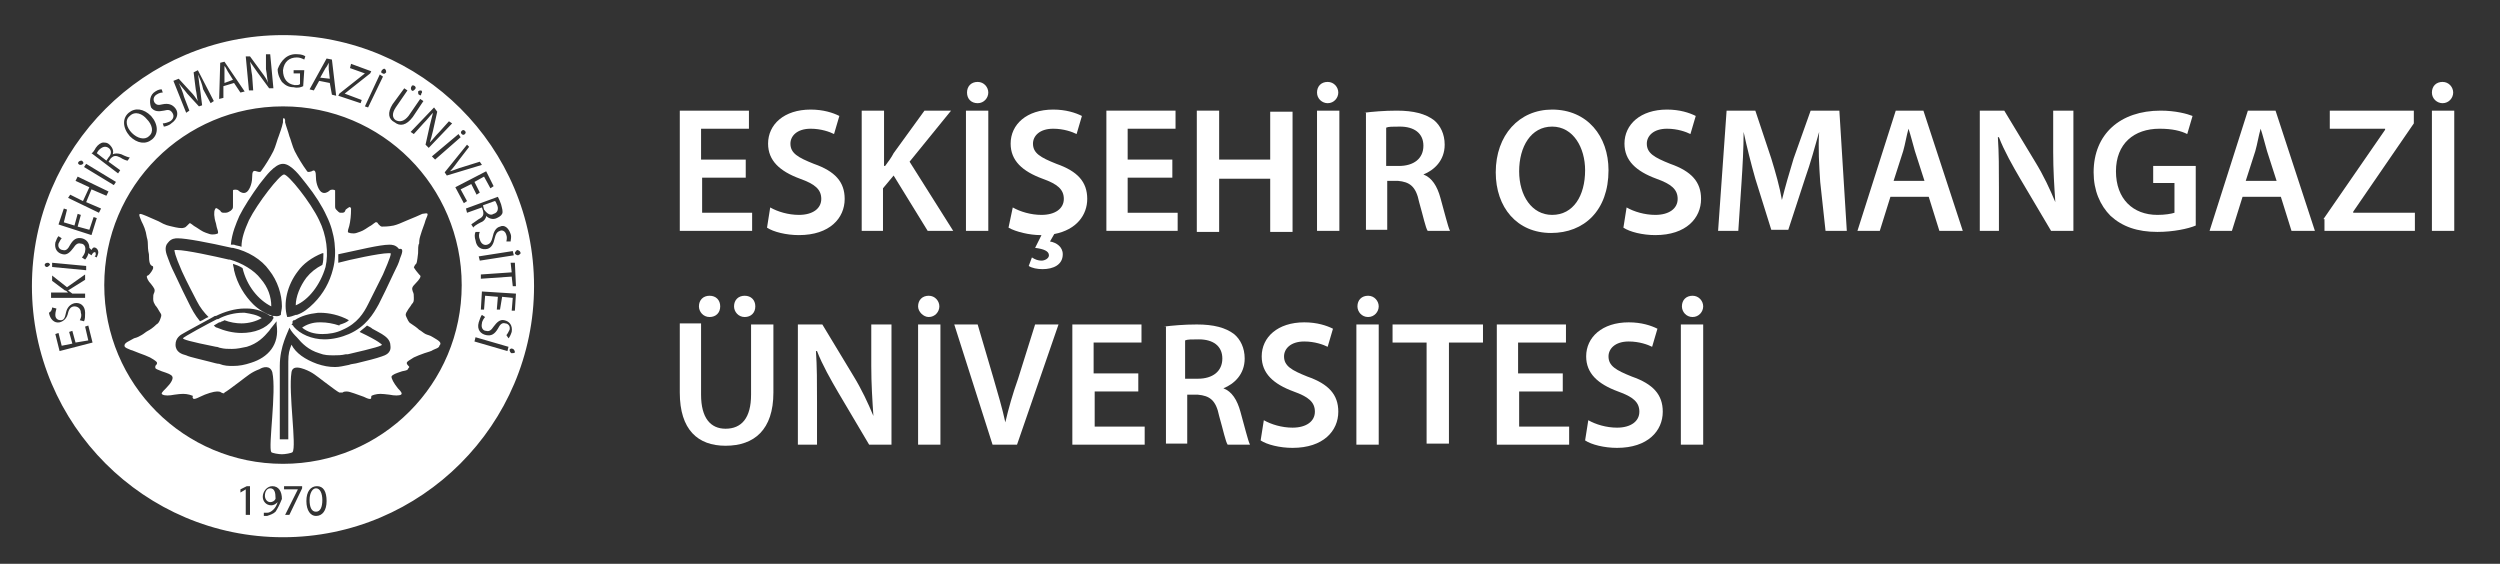 <?xml version="1.0" encoding="UTF-8"?>
<svg xmlns="http://www.w3.org/2000/svg" xmlns:xlink="http://www.w3.org/1999/xlink" version="1.1" id="Layer_1" x="0px" y="0px" viewBox="0 0 235 53" style="enable-background:new 0 0 235 53;" xml:space="preserve">
<rect x="0" y="0" width="235" height="53" fill="#333333" stroke="none"/>
<style type="text/css">
	.st0{fill-rule:evenodd;clip-rule:evenodd;fill:#FFFFFF;}
	.st1{fill:#FFFFFF;}
</style>
<g>
	<g>
		<path class="st0" d="M46.4,20.1c0.4-0.1,0.5-0.5,0.3-0.9c-0.1-0.2-0.1-0.3-0.2-0.3l-1.1,0.4l0.1,0.4    C45.8,20.1,46.1,20.3,46.4,20.1z"></path>
		<path class="st0" d="M14,12.8c0.5-0.4,0.3-1.1-0.2-1.6c-0.4-0.5-1.1-0.8-1.6-0.3c-0.5,0.4-0.3,1.1,0.2,1.6    C12.9,13,13.6,13.2,14,12.8z"></path>
		<path class="st0" d="M25.4,45.9c-0.3,0-0.5,0.3-0.5,0.7c0,0.3,0.2,0.6,0.5,0.6c0.2,0,0.4-0.1,0.5-0.3c0,0,0-0.1,0-0.1    C25.9,46.3,25.8,45.9,25.4,45.9z"></path>
		<path class="st0" d="M10.2,13.9c-0.3-0.2-0.6-0.1-0.9,0.2c-0.1,0.1-0.2,0.3-0.2,0.3l0.9,0.7l0.2-0.3    C10.5,14.5,10.5,14.1,10.2,13.9z"></path>
		<path class="st0" d="M29.7,45.9c-0.3,0-0.6,0.4-0.6,1.1c0,0.7,0.2,1.1,0.6,1.1c0.4,0,0.6-0.4,0.6-1.1    C30.3,46.4,30.1,45.9,29.7,45.9z"></path>
		<path class="st0" d="M21.9,7.5l-0.5-0.8c-0.1-0.2-0.2-0.4-0.3-0.5l0,0c0,0.2,0,0.4,0,0.6l0,1L21.9,7.5z"></path>
		<path class="st0" d="M26.6,3.3c-13,0-23.6,10.6-23.6,23.6c0,13,10.6,23.6,23.6,23.6c13,0,23.6-10.6,23.6-23.6    C50.2,13.8,39.6,3.3,26.6,3.3z M48.3,24l-3.2,0.5L45,24.1l3.2-0.5L48.3,24z M48,22c0.1,0.3,0,0.5,0,0.7l-0.4,0    c0-0.1,0.1-0.3,0-0.6c-0.1-0.4-0.4-0.5-0.6-0.4c-0.3,0.1-0.4,0.3-0.5,0.7c-0.1,0.5-0.3,0.9-0.7,1c-0.5,0.1-1-0.1-1.1-0.8    c-0.1-0.3-0.1-0.6,0-0.8l0.4,0c-0.1,0.2-0.1,0.5,0,0.7c0.1,0.4,0.4,0.6,0.7,0.5c0.3-0.1,0.4-0.3,0.5-0.7c0.1-0.5,0.3-0.9,0.7-1    C47.4,21.1,47.8,21.4,48,22z M44.1,13.8l-1,1.3c-0.3,0.4-0.5,0.7-0.8,1l0,0c0.4-0.1,0.8-0.3,1.2-0.4l1.6-0.5l0.2,0.3l-3.3,1    l-0.2-0.3l2.1-2.6L44.1,13.8z M43.4,12.3c0.1-0.1,0.2-0.1,0.3,0c0.1,0.1,0.1,0.2,0,0.3c-0.1,0.1-0.2,0.1-0.3,0    C43.3,12.5,43.3,12.4,43.4,12.3z M43.3,12.9L40.9,15l-0.3-0.3l2.5-2.1L43.3,12.9z M41.1,10.5l-0.4,1.8c-0.1,0.4-0.2,0.8-0.3,1.1    l0,0c0.3-0.3,0.5-0.6,0.9-1l0.9-1l0.3,0.2l-2.2,2.3l-0.3-0.3l0.4-1.8c0.1-0.4,0.2-0.8,0.3-1.2l0,0c-0.3,0.3-0.5,0.6-0.9,1l-0.9,1    l-0.3-0.2l2.2-2.3L41.1,10.5z M39.3,8.6c0.1-0.1,0.2-0.1,0.3-0.1c0.1,0.1,0.1,0.2,0,0.3C39.6,9,39.5,9,39.4,8.9    C39.3,8.9,39.3,8.7,39.3,8.6z M38.7,8.1C38.7,8,38.9,8,39,8.1c0.1,0.1,0.1,0.2,0,0.3c-0.1,0.1-0.2,0.2-0.3,0.1    C38.6,8.4,38.6,8.2,38.7,8.1z M36.9,9.8L38,8.3l0.3,0.2l-1.1,1.6c-0.4,0.6-0.3,1,0,1.2c0.4,0.2,0.8,0.1,1.2-0.4l1.1-1.6l0.3,0.2    L38.8,11c-0.6,0.8-1.2,0.9-1.7,0.5C36.5,11.2,36.4,10.6,36.9,9.8z M35.9,6.6c0.1-0.1,0.2-0.2,0.3-0.1c0.1,0.1,0.1,0.2,0.1,0.3    C36.2,6.9,36.1,7,36,6.9C35.8,6.9,35.8,6.7,35.9,6.6z M36,7.2l-1.4,2.9L34.3,10L35.7,7L36,7.2z M31.9,8.8l2.4-1.9l0,0l-1.4-0.5    L33,6l1.9,0.7l-0.1,0.2l-2.4,1.9l0,0L34,9.4l-0.1,0.3L31.8,9L31.9,8.8z M30.7,5.5l0.5,0.1l0.4,3.4l-0.4-0.1L31,7.8l-1-0.2    l-0.5,0.9l-0.4-0.1L30.7,5.5z M28,5.1c0.3,0,0.6,0.1,0.7,0.2l-0.1,0.3c-0.2-0.1-0.4-0.2-0.7-0.2c-0.7,0-1.2,0.4-1.3,1.2    c0,0.8,0.4,1.3,1.1,1.4c0.3,0,0.4,0,0.5-0.1l0-1l-0.6,0l0-0.3l1,0l-0.1,1.5c-0.2,0.1-0.5,0.2-0.9,0.1c-0.5,0-0.8-0.2-1.1-0.5    c-0.2-0.3-0.4-0.7-0.4-1.2C26.4,5.7,27,5,28,5.1z M23.5,5.3l1.1,1.5c0.3,0.4,0.5,0.7,0.6,1l0,0c-0.1-0.4-0.1-0.8-0.2-1.3L25,5.1    l0.4,0l0.3,3.2l-0.4,0l-1.1-1.5c-0.2-0.3-0.5-0.7-0.7-1l0,0c0.1,0.4,0.1,0.8,0.2,1.3l0.1,1.4l-0.4,0l-0.3-3.2L23.5,5.3z M20.7,5.9    l0.4-0.1L23,8.6l-0.4,0.1L22,7.8l-1,0.3l0,1.1l-0.4,0.1L20.7,5.9z M16.8,7.4l1.1,1.2c0.3,0.3,0.5,0.6,0.7,0.9l0,0    c-0.1-0.3-0.1-0.7-0.2-1.1l-0.2-1.6l0.4-0.2l1.5,2.9l-0.3,0.2l-0.7-1.3C19,7.9,18.8,7.4,18.6,7l0,0c0.1,0.4,0.1,0.8,0.2,1.3    L19,9.9l-0.3,0.1l-1.1-1.2c-0.3-0.4-0.6-0.7-0.8-1l0,0c0.2,0.4,0.4,0.9,0.5,1.3l0.5,1.3l-0.3,0.2l-1.2-3L16.8,7.4z M14.6,8.6    c0.3-0.2,0.5-0.2,0.6-0.2l0.1,0.3c-0.1,0-0.3,0-0.6,0.2c-0.3,0.2-0.3,0.5-0.2,0.7c0.2,0.3,0.4,0.3,0.8,0.2c0.5-0.1,0.9,0,1.2,0.4    c0.3,0.4,0.2,1-0.4,1.4c-0.2,0.2-0.6,0.3-0.7,0.3l-0.1-0.3c0.2,0,0.5-0.1,0.7-0.2c0.3-0.2,0.4-0.5,0.2-0.8    c-0.2-0.3-0.4-0.3-0.8-0.2c-0.5,0.1-0.9,0.1-1.2-0.3C14,9.5,14.1,8.9,14.6,8.6z M12.1,10.6c0.6-0.5,1.4-0.4,2.1,0.3    c0.7,0.8,0.7,1.7,0.1,2.2c-0.6,0.5-1.4,0.4-2.1-0.3C11.5,12,11.5,11.1,12.1,10.6z M9,13.9c0.2-0.3,0.5-0.5,0.7-0.5    c0.2,0,0.4,0,0.6,0.2c0.3,0.3,0.4,0.6,0.3,0.9l0,0c0.2-0.1,0.5-0.1,0.8,0c0.4,0.2,0.7,0.3,0.8,0.3l-0.2,0.3    c-0.1,0-0.4-0.1-0.7-0.3c-0.4-0.2-0.6-0.2-0.9,0.1l-0.2,0.3l1.1,0.8l-0.2,0.3l-2.5-1.9C8.7,14.4,8.9,14.1,9,13.9z M8.1,15.4    l2.8,1.7l-0.2,0.3l-2.8-1.7L8.1,15.4z M7.4,15.2c0.1-0.1,0.2-0.1,0.3-0.1c0.1,0.1,0.2,0.2,0.1,0.3c-0.1,0.1-0.2,0.1-0.3,0.1    C7.3,15.4,7.3,15.3,7.4,15.2z M6,19.6l0.3,0.1L6,20.9l1,0.3l0.3-1.1l0.3,0.1l-0.3,1.1l1.1,0.3l0.4-1.2l0.3,0.1l-0.5,1.6l-3.1-1    L6,19.6z M4.9,24.7l3.2,0.3l0,0.4l-3.2-0.3L4.9,24.7z M4.4,25.1c-0.1,0-0.2-0.1-0.2-0.2c0-0.1,0.1-0.2,0.3-0.2    c0.1,0,0.2,0.1,0.2,0.2C4.6,25,4.5,25.1,4.4,25.1z M4.8,27.5h1.6l0,0c-0.1-0.1-0.2-0.2-0.3-0.2l-1.2-0.9v-0.5l1.4,1.1L8,25.8    l0,0.5l-1.6,1l0.4,0.3H8l0,0.4l-3.2,0V27.5z M4.9,28.9L5.3,29c0,0.1-0.1,0.3-0.1,0.6c0,0.4,0.3,0.5,0.5,0.5c0.3,0,0.4-0.2,0.5-0.7    c0.1-0.5,0.4-0.8,0.8-0.9c0.5-0.1,1,0.2,1,0.9c0,0.3,0,0.6-0.1,0.8l-0.4-0.1c0.1-0.2,0.2-0.4,0.1-0.7c0-0.4-0.3-0.6-0.6-0.6    c-0.3,0-0.5,0.2-0.6,0.6c-0.1,0.5-0.4,0.8-0.8,0.9c-0.5,0.1-0.9-0.3-1-0.9C4.8,29.3,4.9,29.1,4.9,28.9z M5.6,33l-0.4-1.6l0.3-0.1    l0.3,1.2l1-0.2l-0.3-1.1l0.3-0.1l0.3,1.1L8.3,32L8,30.7l0.3-0.1l0.4,1.6L5.6,33z M9.2,23.9c0,0.1-0.1,0.2-0.1,0.3l-0.2-0.1    C9,24,9,24,9,23.9c0-0.1,0-0.2-0.1-0.2c-0.1,0-0.2,0.1-0.3,0.3l-0.3-0.2c0,0,0,0,0,0C8.3,24,8.1,24.3,8,24.4l-0.3-0.2    c0.1-0.1,0.3-0.4,0.3-0.6c0.1-0.4-0.1-0.7-0.4-0.7c-0.3-0.1-0.5,0.1-0.7,0.4c-0.3,0.4-0.6,0.7-1,0.6c-0.5-0.1-0.8-0.5-0.7-1.1    c0.1-0.3,0.2-0.5,0.3-0.6l0.3,0.2c-0.1,0.1-0.2,0.3-0.3,0.5c-0.1,0.4,0.2,0.6,0.4,0.6c0.3,0.1,0.5-0.1,0.7-0.5    c0.3-0.5,0.6-0.7,1.1-0.6c0.4,0.1,0.7,0.4,0.7,0.9l0.2,0.2c0.1-0.2,0.2-0.3,0.4-0.2C9.2,23.4,9.3,23.7,9.2,23.9z M9.3,20l-2.9-1.4    l0.2-0.3l1.2,0.6l0.6-1.3L7.1,17l0.2-0.4l2.9,1.4l-0.2,0.4l-1.4-0.6L8.1,19l1.4,0.6L9.3,20z M23.5,48.4h-0.4V46h0l-0.5,0.3    L22.6,46l0.6-0.3h0.3V48.4z M25.9,48.1c-0.2,0.2-0.5,0.3-0.8,0.4c-0.1,0-0.3,0-0.3,0v-0.3c0.1,0,0.2,0,0.3,0    c0.2,0,0.4-0.1,0.6-0.3c0.2-0.2,0.3-0.4,0.4-0.7h0c-0.2,0.2-0.4,0.3-0.6,0.3c-0.5,0-0.8-0.4-0.8-0.8c0-0.5,0.4-1,0.9-1    c0.6,0,0.9,0.5,0.9,1.2C26.3,47.4,26.1,47.8,25.9,48.1z M28.4,45.9l-1.2,2.5h-0.4l1.2-2.4v0h-1.3v-0.3h1.7V45.9z M29.7,48.5    c-0.5,0-0.9-0.5-0.9-1.4c0-0.9,0.4-1.4,1-1.4c0.6,0,0.9,0.5,0.9,1.4C30.7,48,30.3,48.5,29.7,48.5z M26.6,43.6    c-9.3,0-16.8-7.5-16.8-16.8c0-9.3,7.5-16.8,16.8-16.8c9.3,0,16.8,7.5,16.8,16.8C43.4,36.1,35.9,43.6,26.6,43.6z M42.8,17.6    l2.9-1.5l0.7,1.4l-0.3,0.2l-0.6-1.1l-0.9,0.5l0.5,1l-0.3,0.2l-0.5-1l-1,0.5l0.6,1.1l-0.3,0.2L42.8,17.6z M44.3,21.1    c0.1-0.1,0.3-0.2,0.7-0.5c0.4-0.2,0.5-0.4,0.4-0.8l-0.1-0.3L43.9,20l-0.1-0.4l3-1.1c0.1,0.2,0.2,0.4,0.3,0.7    c0.1,0.4,0.2,0.7,0.1,0.9c-0.1,0.2-0.3,0.3-0.5,0.4c-0.4,0.2-0.8,0-1-0.2l0,0c0,0.2-0.2,0.5-0.5,0.6c-0.4,0.2-0.7,0.4-0.7,0.5    L44.3,21.1z M47.7,33l-3.1-0.9l0.1-0.4l3.1,0.9L47.7,33z M47.6,31.5c0.1-0.1,0.2-0.3,0.3-0.5c0.1-0.4-0.2-0.6-0.4-0.6    c-0.3-0.1-0.5,0.1-0.7,0.5c-0.3,0.5-0.6,0.7-1.1,0.6c-0.5-0.1-0.9-0.5-0.7-1.2c0.1-0.3,0.2-0.6,0.3-0.7l0.3,0.2    c-0.1,0.1-0.3,0.4-0.3,0.6c-0.1,0.4,0.1,0.7,0.4,0.7c0.3,0.1,0.5-0.1,0.7-0.4c0.3-0.4,0.6-0.7,1-0.6c0.5,0.1,0.8,0.5,0.7,1.1    c-0.1,0.3-0.2,0.5-0.3,0.6L47.6,31.5z M48.1,33.2c-0.1,0-0.2-0.2-0.2-0.3c0-0.1,0.2-0.2,0.3-0.1c0.1,0,0.2,0.2,0.2,0.3    C48.4,33.2,48.2,33.2,48.1,33.2z M48.4,29.2l-0.3,0l0.1-1.2l-1-0.1L47,29.1l-0.3,0l0.1-1.2l-1.2-0.1l-0.1,1.3l-0.3,0l0.1-1.7    l3.2,0.2L48.4,29.2z M48.2,26.9L48.1,26l-2.9,0.2l0-0.4l2.9-0.2L48,24.7l0.4,0l0.1,2.2L48.2,26.9z M48.7,24    c-0.1,0-0.3-0.1-0.3-0.2c0-0.1,0.1-0.2,0.2-0.3c0.1,0,0.3,0.1,0.3,0.2C49,23.8,48.9,23.9,48.7,24z"></path>
		<path class="st0" d="M30.9,6.5c0-0.2,0-0.4,0-0.6l0,0c-0.1,0.2-0.2,0.4-0.3,0.5l-0.5,0.9L31,7.4L30.9,6.5z"></path>
	</g>
	<g>
		<g>
			<path class="st1" d="M40.7,31.7c-0.3-0.2-0.5-0.2-0.7-0.3c-0.2-0.1-0.4-0.3-0.6-0.4c-0.2-0.2-0.5-0.4-0.8-0.6     c-0.2-0.1-0.3-0.4-0.4-0.6c-0.1-0.2-0.1-0.3,0.1-0.6c0.1-0.2,0.3-0.4,0.4-0.6c0.2-0.2,0.2-0.3,0.2-0.6c0-0.3,0-0.4-0.1-0.6     c-0.1-0.3-0.1-0.4,0.3-0.8c0.3-0.3,0.5-0.6,0.4-0.7c0,0-0.1-0.1-0.1-0.1c-0.1-0.1-0.5-0.6-0.5-0.7c0,0,0.1-0.1,0.1-0.2     c0.2-0.1,0.2-0.3,0.3-1.1c0-0.4,0-0.8,0.1-0.9c0-0.1,0-0.4,0.1-0.7c0.2-0.7,0.4-1.1,0.5-1.5c0.3-0.7,0.3-0.7-0.3-0.6     c-0.2,0.1-0.9,0.4-1.4,0.6c-0.7,0.3-0.9,0.4-1.3,0.5c-0.5,0.1-0.9,0.1-1.1,0.1c-0.1,0-0.2-0.1-0.3-0.2c-0.1-0.1-0.1-0.2-0.2-0.2     c-0.1-0.1-0.3,0.2-0.7,0.4c-0.6,0.4-0.6,0.4-1.2,0.6c-0.3,0.1-0.8,0-0.8-0.1c0-0.3,0.1-0.3,0.2-0.9c0.1-0.6,0.1-1.1,0.1-1.3     c-0.1-0.2-0.1-0.2-0.5,0.1C32.4,20,32.3,20,32.1,20c-0.2,0-0.2,0-0.4-0.2c-0.2-0.2-0.2-0.2-0.2-0.5c0-0.2,0-0.4,0-0.4     c0-0.2,0-0.9,0-1c-0.1-0.1-0.4-0.1-0.5,0c-0.2,0.2-0.5,0.3-0.7,0.2c-0.3-0.1-0.6-0.8-0.6-1.4c0-0.6-0.1-0.8-0.4-0.6     c-0.3,0.1-0.4,0.1-0.5-0.1c-0.3-0.4-0.8-1.2-1.1-1.8c-0.2-0.4-0.4-1.2-0.5-1.4c-0.1-0.4-0.3-0.9-0.4-1.3c0-0.1,0-0.1,0-0.2     c0-0.1-0.1-0.2-0.1-0.2c0,0,0,0,0,0c0,0,0,0,0,0c0,0,0,0,0,0c0,0,0,0,0,0c0,0,0,0,0,0c0,0,0,0,0,0c0,0,0,0,0,0c0,0,0,0,0,0     c-0.1,0-0.1,0.1-0.1,0.2c0,0,0,0.1,0,0.2c-0.1,0.5-0.3,1-0.4,1.3c-0.1,0.2-0.3,1-0.5,1.4c-0.3,0.6-0.8,1.4-1.1,1.8     c-0.1,0.2-0.2,0.2-0.5,0.1c-0.3-0.1-0.4,0-0.4,0.6c0,0.6-0.3,1.3-0.6,1.4c-0.2,0.1-0.5,0-0.7-0.2c-0.1-0.1-0.5-0.1-0.5,0     c0,0.1,0,0.8,0,1c0,0.1,0,0.3,0,0.4c0,0.3,0,0.3-0.2,0.5C21.4,20,21.3,20,21.1,20c-0.2,0-0.3,0-0.4-0.2c-0.4-0.3-0.4-0.3-0.5-0.1     c-0.1,0.2-0.1,0.7,0.1,1.3c0.1,0.6,0.2,0.6,0.2,0.9c0,0.1-0.5,0.2-0.8,0.1c-0.6-0.2-0.6-0.2-1.2-0.6c-0.4-0.2-0.6-0.5-0.7-0.4     c0,0-0.1,0.1-0.2,0.2c-0.1,0.1-0.2,0.2-0.3,0.2c-0.2,0.1-0.7,0-1.1-0.1c-0.4-0.1-0.6-0.1-1.3-0.5c-0.5-0.2-1.1-0.5-1.4-0.6     C13,20,13,20.1,13.3,20.8c0.2,0.4,0.4,0.8,0.5,1.5c0.1,0.3,0.1,0.6,0.1,0.7c0,0.1,0,0.5,0.1,0.9c0,0.8,0.1,1,0.3,1.1     c0.1,0,0.1,0.1,0.1,0.2c0,0.1-0.3,0.6-0.5,0.7c-0.1,0-0.1,0.1-0.1,0.1c0,0.1,0.1,0.4,0.4,0.7c0.3,0.4,0.4,0.5,0.3,0.8     c-0.1,0.2-0.1,0.3-0.1,0.6c0,0.3,0.1,0.4,0.2,0.6c0.1,0.1,0.3,0.4,0.4,0.6c0.2,0.3,0.2,0.3,0.1,0.6c-0.1,0.3-0.2,0.5-0.4,0.6     c-0.3,0.3-0.6,0.5-0.8,0.6c-0.2,0.1-0.4,0.3-0.6,0.4c-0.2,0.1-0.3,0.2-0.7,0.3c-0.5,0.3-0.9,0.4-0.9,0.7c0,0.2,0.4,0.3,0.6,0.4     c0.1,0,0.5,0.2,0.8,0.3c0.3,0.1,0.8,0.3,1,0.4c0.2,0.1,0.5,0.3,0.6,0.4c0.1,0.1,0.1,0.2-0.1,0.4c0,0,0,0.1,0,0.2     c0.1,0.1,0.1,0.1,0.6,0.3c0.6,0.2,0.9,0.3,1,0.5c0.1,0.2-0.1,0.6-0.6,1.1c-0.4,0.4-0.5,0.5-0.3,0.6c0.2,0.1,0.6,0.1,1.1,0     c0.7-0.1,1-0.1,1.4,0c0.3,0.1,0.4,0.1,0.3,0.2c0,0.1,0,0.1,0.1,0.2c0.1,0,0.2,0,0.6-0.2c0.6-0.3,1.3-0.5,1.6-0.5     c0.1,0,0.3,0,0.4,0.1c0.2,0.1,0.3,0.1,0.3,0c0.2-0.1,0.6-0.4,1.4-1c0.8-0.6,1.1-0.9,1.9-1.2c0.3-0.2,1-0.4,1.2,0.3     c0.4,1.8-0.4,7-0.1,7.5c0.1,0.1,0.7,0.2,1,0.2c0,0,0,0,0,0c0,0,0,0,0,0c0.3,0,0.9-0.1,1-0.2c0.4-0.5-0.4-5.6-0.1-7.5     c0.1-0.7,0.9-0.4,1.2-0.3c0.8,0.3,1.1,0.6,1.9,1.2c0.8,0.6,1.2,0.9,1.4,1c0.1,0,0.2,0,0.3,0c0.1-0.1,0.3-0.1,0.4-0.1     c0.3,0,1,0.3,1.6,0.5c0.4,0.2,0.5,0.2,0.6,0.2c0.1,0,0.1-0.1,0.1-0.2c0-0.1,0-0.1,0.3-0.2c0.4-0.1,0.6-0.1,1.4,0     c0.5,0.1,0.9,0.1,1.1,0c0.1-0.1,0.1-0.2-0.3-0.6c-0.4-0.5-0.6-0.9-0.6-1.1c0.1-0.2,0.4-0.3,1-0.5c0.5-0.1,0.5-0.1,0.6-0.3     c0.1-0.1,0.1-0.1,0-0.2c-0.2-0.2-0.2-0.3-0.1-0.4c0.1-0.1,0.3-0.2,0.6-0.4c0.2-0.1,0.7-0.3,1-0.4c0.3-0.1,0.7-0.2,0.8-0.3     c0.2-0.1,0.6-0.2,0.6-0.4C41.6,32.2,41.2,32,40.7,31.7z M21.7,23c0.1-1.1,0.5-2,0.8-2.7c0.4-0.8,1.1-1.9,1.9-3     c0.4-0.5,0.7-0.9,1-1.2c0.4-0.4,0.8-0.7,1.2-0.7c0.4,0,0.8,0.3,1.2,0.7c0.3,0.3,0.6,0.7,1,1.2c0.8,1,1.5,2.1,1.9,3     c0.8,1.6,1,3.5,0.6,5c-0.3,1.2-0.9,2.3-1.8,3.2c-0.5,0.5-1,0.9-1.6,1.1l-0.1,0c-0.3,0.1-0.5,0.2-0.8,0.2l0,0l0,0     c-0.4-1.3,0-3,1-4.3c0.5-0.7,1.3-1.3,2.3-1.7l0.1,0l0,0.1c0,0.3,0,0.7-0.1,1l0,0l0,0c-0.6,0.3-1.1,0.7-1.5,1.2     c-0.6,0.8-1,1.8-1,2.6c1.2-0.5,2.3-1.9,2.8-3.6c0.3-1.3,0.1-3-0.6-4.4c-0.8-1.7-2.9-4.3-3.3-4.3c-0.4,0-2.5,2.7-3.3,4.3     c-0.4,0.9-0.7,1.7-0.7,2.5l0,0l0,0c-0.2-0.1-0.5-0.1-0.7-0.2L21.7,23L21.7,23z M23.6,34.1c-0.6,0.2-1.1,0.3-1.7,0.3     c-0.4,0-0.8,0-1.3-0.2c-0.2,0-0.5-0.1-0.9-0.2l0,0l0,0c-0.4-0.1-0.8-0.2-1.2-0.3c-0.4-0.1-0.8-0.2-1-0.3c-0.4-0.1-1-0.3-1-1     c0-0.6,0.4-0.9,0.8-1.1c0.2-0.1,0.5-0.3,0.9-0.5c0.7-0.4,1.5-0.8,2-1.1l0.1,0c0.8-0.4,1.8-0.7,2.7-0.7c0.1,0,0.1,0,0.2,0     c0.9,0,1.6,0.3,2.2,0.7h0l0,0c0,0,0,0,0,0c0,0,0,0,0.1,0c0,0,0,0,0,0c0,0,0,0,0.1,0c0,0,0,0,0,0c0,0,0,0,0.1,0.1c0,0,0,0,0,0     c0,0,0,0,0,0c0,0,0,0,0,0c0,0,0,0,0,0c0,0,0,0,0,0c0,0,0,0,0,0c0,0,0,0,0,0c0,0,0,0,0,0c0,0,0,0,0,0.1c0,0,0,0,0,0l0,0     c0,0,0,0,0,0l0,0l0,0c0,0.1-0.1,0.1-0.1,0.2c-0.6,0.8-1.7,1.2-2.9,1.2c-0.8,0-1.6-0.2-2.3-0.5c-0.1,0-0.2-0.1-0.3-0.2l0,0l0,0     c0.2-0.1,0.3-0.2,0.5-0.3l0.1,0c0.1-0.1,0.3-0.1,0.4-0.2l0,0l0,0c0.5,0.2,1.1,0.3,1.6,0.3c0.7,0,1.4-0.2,1.9-0.5     c-0.4-0.3-1-0.4-1.6-0.5c-0.1,0-0.1,0-0.2,0c-0.7,0-1.6,0.2-2.3,0.6l-0.1,0c-0.8,0.4-3.2,1.7-3.2,1.8c0,0.1,0.6,0.3,3.1,0.8     c0,0,0,0,0,0c0.2,0,0.3,0.1,0.4,0.1c0.4,0.1,0.7,0.1,1.1,0.1c0.5,0,0.9-0.1,1.4-0.2c1-0.3,1.6-0.9,2.1-1.5     c0.2-0.3,0.4-0.5,0.7-0.9l0-0.1l0,0.1c0,0.1,0,0.2,0,0.3C26.3,32.4,25.2,33.6,23.6,34.1z M25.8,29.7     C25.8,29.7,25.7,29.7,25.8,29.7c-0.1,0-0.1,0-0.1,0c0,0-0.1,0-0.1,0c0,0,0,0,0,0c0,0,0,0,0,0c-0.6-0.2-1.3-0.6-1.8-1.1     c-0.8-0.8-1.5-1.9-1.8-3.2c0-0.2-0.1-0.4-0.1-0.6l0,0l0,0c0.3,0.1,0.6,0.2,0.9,0.4l0,0l0,0l0,0l0,0c0.4,1.7,1.5,3,2.7,3.6     c0-0.9-0.3-1.8-1-2.6c-0.6-0.8-1.8-1.5-2.9-1.8l-0.1,0c-1.3-0.3-4-0.9-4.9-0.9c-0.2,0-0.2,0-0.2,0c0,0.1,0,0.4,0.7,2     c0.5,1.1,1.1,2.2,1.4,2.8c0.3,0.6,0.7,1.1,1.1,1.5l0,0l0,0c-0.3,0.1-0.5,0.3-0.8,0.4l0,0l0,0c-0.5-0.6-0.8-1.2-1-1.6     c-0.3-0.6-0.9-1.8-1.4-2.9c-0.3-0.6-0.5-1.1-0.6-1.4c-0.2-0.5-0.4-1.1,0-1.5c0.3-0.4,0.7-0.4,0.9-0.4c0.8,0,2.9,0.4,5.1,0.9     l0.1,0c1.4,0.3,2.7,1.1,3.4,2.1c0.8,1,1.2,2.3,1.2,3.4h0l0,0c0,0,0,0,0,0c0,0,0,0,0,0c0,0.3-0.1,0.5-0.1,0.8l0,0h0l0,0l0,0     C26.1,29.8,25.9,29.7,25.8,29.7z M35.9,33.5c-0.3,0.1-0.6,0.2-1,0.3c-0.4,0.1-0.8,0.2-1.2,0.3l0,0l0,0c-0.3,0.1-0.7,0.1-0.9,0.2     c-0.5,0.1-0.9,0.2-1.3,0.2c-0.6,0-1.1-0.1-1.7-0.3c-1.1-0.4-2-1-2.4-1.8c-0.2,0.5-0.3,0.8-0.3,1.6c0,0.6,0,7.3,0,7.3h-0.8l0-6.9     c0-1.9,0.8-3.2,0.9-3.6l0,0l0,0c0,0,0,0,0,0l0,0l0,0c0.2,0.4,0.5,0.7,0.7,0.9c0.5,0.6,1.1,1.2,2.1,1.5c0.5,0.2,0.9,0.2,1.4,0.2     c0.3,0,0.7,0,1.1-0.1c0.1,0,0.1,0,0.2,0c0,0,0,0,0,0c2.6-0.6,3.2-0.8,3.2-0.9c0,0-0.2-0.3-2.1-1.2l0,0l0,0     c0.2-0.2,0.5-0.4,0.7-0.6l0,0l0,0c0.2,0.1,0.4,0.2,0.5,0.3c0.4,0.2,0.7,0.4,0.9,0.5c0.3,0.2,0.8,0.5,0.8,1.1     C36.8,33.2,36.2,33.4,35.9,33.5z M37.6,24.3c-0.1,0.4-0.3,0.8-0.6,1.4c-0.5,1.1-1.1,2.3-1.4,2.9c-0.5,0.9-1.2,2.1-2.8,2.8     c-0.7,0.3-1.5,0.5-2.3,0.5c-1.2,0-2.3-0.5-2.9-1.2c0-0.1-0.2-0.2-0.2-0.2s0.1-0.1,0.1-0.1c0,0,0,0,0,0c0,0,0,0,0-0.1c0,0,0,0,0,0     c0,0,0,0,0-0.1c0,0,0,0,0,0c0,0,0,0,0.1-0.1c0,0,0,0,0,0c0,0,0,0,0.1,0c0,0,0,0,0,0c0,0,0,0,0,0c0,0,0,0,0,0c0,0,0,0,0,0     c0,0,0,0,0,0c0,0,0,0,0,0c0,0,0,0,0,0h0c0.6-0.4,1.3-0.6,2.2-0.7c0.1,0,0.1,0,0.2,0c0.8,0,1.8,0.2,2.7,0.7l0,0l0,0     c-0.2,0.2-0.5,0.3-0.8,0.4c0,0-0.1,0-0.1,0.1l0,0l0,0c-0.6-0.2-1.2-0.3-1.7-0.3c-0.1,0-0.1,0-0.2,0c-0.6,0-1.2,0.2-1.6,0.5     c0.5,0.4,1.1,0.6,1.9,0.6c0.6,0,1.3-0.1,1.9-0.4c1.4-0.6,2-1.6,2.4-2.4c0.3-0.6,0.9-1.8,1.4-2.8c0.7-1.6,0.8-2,0.7-2     c0,0-0.1,0-0.2,0c-0.8,0-3.6,0.6-4.7,0.9l0,0l0,0c0-0.3,0-0.6,0-0.8l0,0l0,0c1.9-0.4,3.9-0.9,4.8-0.9c0.2,0,0.6,0,0.9,0.4     C38,23.3,37.8,23.8,37.6,24.3z"></path>
		</g>
	</g>
</g>
<g>
	<path class="st1" d="M70.2,16.7h-4.2V20h4.7v1.7h-6.8V10.4h6.5v1.7h-4.5V15h4.2V16.7z"></path>
	<path class="st1" d="M72.4,19.5c0.7,0.4,1.7,0.7,2.7,0.7c1.3,0,2.1-0.6,2.1-1.5c0-0.9-0.6-1.4-2-1.9c-1.9-0.7-3-1.7-3-3.3   c0-1.8,1.5-3.2,4-3.2c1.2,0,2.1,0.3,2.7,0.6l-0.5,1.7c-0.4-0.2-1.2-0.5-2.2-0.5c-1.3,0-1.9,0.7-1.9,1.4c0,0.9,0.7,1.3,2.2,1.9   c2,0.7,2.9,1.7,2.9,3.3c0,1.8-1.4,3.4-4.3,3.4c-1.2,0-2.4-0.3-3-0.7L72.4,19.5z"></path>
	<path class="st1" d="M81.1,10.4h2v5.2h0.1c0.3-0.4,0.6-0.8,0.8-1.2l2.9-4h2.5l-3.9,4.8l4.1,6.5h-2.4l-3.2-5.2l-1,1.2v4h-2V10.4z"></path>
	<path class="st1" d="M92.9,10.4v11.3h-2.1V10.4H92.9z M90.9,8.7c0-0.6,0.4-1,1-1c0.6,0,1,0.5,1,1c0,0.5-0.4,1-1,1   C91.3,9.7,90.9,9.3,90.9,8.7z"></path>
	<path class="st1" d="M95.2,19.5c0.7,0.4,1.7,0.7,2.7,0.7c1.3,0,2.1-0.6,2.1-1.5c0-0.9-0.6-1.4-2-1.9c-1.9-0.7-3-1.7-3-3.3   c0-1.8,1.5-3.2,4-3.2c1.2,0,2.1,0.3,2.7,0.6l-0.5,1.7c-0.4-0.2-1.2-0.5-2.2-0.5c-1.3,0-1.9,0.7-1.9,1.4c0,0.9,0.7,1.3,2.2,1.9   c2,0.7,2.9,1.7,2.9,3.3c0,1.5-1,2.9-3.1,3.3l-0.4,0.7c0.6,0.1,1.2,0.5,1.2,1.2c0,1-0.9,1.4-1.9,1.4c-0.5,0-1-0.1-1.3-0.3l0.3-0.8   c0.3,0.2,0.6,0.3,0.9,0.3c0.3,0,0.7-0.2,0.7-0.5c0-0.4-0.5-0.6-1.3-0.7l0.6-1.2c0,0-0.1,0-0.1,0c-1,0-2.3-0.3-3-0.7L95.2,19.5z"></path>
	<path class="st1" d="M110.3,16.7H106V20h4.7v1.7H104V10.4h6.5v1.7H106V15h4.2V16.7z"></path>
	<path class="st1" d="M114.6,10.4V15h4.8v-4.5h2.1v11.3h-2.1v-5h-4.8v5h-2.1V10.4H114.6z"></path>
	<path class="st1" d="M125.9,10.4v11.3h-2.1V10.4H125.9z M123.8,8.7c0-0.6,0.4-1,1-1c0.6,0,1,0.5,1,1c0,0.5-0.4,1-1,1   C124.3,9.7,123.8,9.3,123.8,8.7z"></path>
	<path class="st1" d="M128.2,10.6c0.8-0.1,1.9-0.2,3.1-0.2c1.6,0,2.7,0.3,3.5,0.9c0.6,0.5,1,1.3,1,2.3c0,1.5-1,2.4-2,2.8v0   c0.8,0.3,1.3,1.1,1.6,2.2c0.4,1.4,0.7,2.7,0.9,3.1h-2.1c-0.2-0.3-0.4-1.3-0.8-2.7c-0.3-1.5-0.9-1.9-2-2h-1v4.6h-2V10.6z    M130.3,15.6h1.2c1.4,0,2.3-0.7,2.3-1.9c0-1.2-0.9-1.8-2.2-1.8c-0.7,0-1.1,0-1.3,0.1V15.6z"></path>
	<path class="st1" d="M151.2,16c0,3.8-2.3,5.9-5.4,5.9c-3.2,0-5.2-2.4-5.2-5.7c0-3.5,2.2-5.9,5.3-5.9   C149.2,10.3,151.2,12.8,151.2,16z M142.8,16.1c0,2.3,1.2,4.1,3.1,4.1c2,0,3.1-1.8,3.1-4.2c0-2.1-1.1-4.1-3.1-4.1   C143.9,11.9,142.8,13.8,142.8,16.1z"></path>
	<path class="st1" d="M152.9,19.5c0.7,0.4,1.7,0.7,2.7,0.7c1.3,0,2.1-0.6,2.1-1.5c0-0.9-0.6-1.4-2-1.9c-1.9-0.7-3-1.7-3-3.3   c0-1.8,1.5-3.2,4-3.2c1.2,0,2.1,0.3,2.7,0.6l-0.5,1.7c-0.4-0.2-1.2-0.5-2.2-0.5c-1.3,0-1.9,0.7-1.9,1.4c0,0.9,0.7,1.3,2.2,1.9   c2,0.7,2.9,1.7,2.9,3.3c0,1.8-1.4,3.4-4.3,3.4c-1.2,0-2.4-0.3-3-0.7L152.9,19.5z"></path>
	<path class="st1" d="M171.1,17.1c-0.1-1.5-0.2-3.2-0.1-4.7h0c-0.4,1.4-0.8,2.9-1.3,4.3l-1.6,4.9h-1.6l-1.5-4.8   c-0.4-1.4-0.8-3-1.1-4.4h0c0,1.5-0.1,3.3-0.2,4.8l-0.3,4.5h-1.9l0.8-11.3h2.7l1.5,4.5c0.4,1.3,0.8,2.7,1,3.9h0   c0.3-1.2,0.7-2.6,1.1-3.9l1.6-4.5h2.7l0.7,11.3h-2L171.1,17.1z"></path>
	<path class="st1" d="M177.7,18.5l-1,3.2h-2.1l3.6-11.3h2.6l3.7,11.3h-2.2l-1-3.2H177.7z M180.9,17l-0.9-2.8   c-0.2-0.7-0.4-1.5-0.6-2.1h0c-0.2,0.7-0.3,1.4-0.5,2.1L178,17H180.9z"></path>
	<path class="st1" d="M186.1,21.7V10.4h2.3l2.9,4.8c0.8,1.3,1.4,2.6,1.9,3.8h0c-0.1-1.5-0.2-3-0.2-4.7v-3.9h1.9v11.3h-2.1l-2.9-4.9   c-0.7-1.2-1.5-2.6-2-3.9l-0.1,0c0.1,1.5,0.1,2.9,0.1,4.8v4H186.1z"></path>
	<path class="st1" d="M206.4,21.2c-0.7,0.3-2.1,0.6-3.6,0.6c-1.9,0-3.3-0.5-4.4-1.5c-1-1-1.6-2.4-1.6-4.1c0-3.6,2.5-5.8,6.3-5.8   c1.4,0,2.5,0.3,3,0.5l-0.5,1.7c-0.6-0.3-1.4-0.5-2.6-0.5c-2.4,0-4.1,1.4-4.1,4c0,2.6,1.6,4.1,3.9,4.1c0.7,0,1.3-0.1,1.6-0.2v-2.8   h-2v-1.6h4V21.2z"></path>
	<path class="st1" d="M210.8,18.5l-1,3.2h-2.1l3.6-11.3h2.6l3.7,11.3h-2.2l-1-3.2H210.8z M214,17l-0.9-2.8c-0.2-0.7-0.4-1.5-0.6-2.1   h0c-0.2,0.7-0.3,1.4-0.5,2.1l-0.9,2.8H214z"></path>
	<path class="st1" d="M218.4,20.6l5.8-8.4v-0.1h-5.2v-1.7h7.9v1.2l-5.7,8.3V20h5.8v1.7h-8.5V20.6z"></path>
	<path class="st1" d="M230.7,10.4v11.3h-2.1V10.4H230.7z M228.6,8.7c0-0.6,0.4-1,1-1c0.6,0,1,0.5,1,1c0,0.5-0.4,1-1,1   C229.1,9.7,228.6,9.3,228.6,8.7z"></path>
	<path class="st1" d="M65.9,30.5v6.6c0,2.2,0.9,3.2,2.3,3.2c1.5,0,2.4-1,2.4-3.2v-6.6h2.1v6.4c0,3.5-1.8,5-4.5,5   c-2.6,0-4.3-1.5-4.3-5v-6.5H65.9z M65.7,28.8c0-0.6,0.4-1,1-1c0.6,0,1,0.4,1,1c0,0.6-0.4,1-1,1C66.1,29.8,65.7,29.3,65.7,28.8z    M69,28.8c0-0.6,0.4-1,1-1c0.6,0,1,0.4,1,1c0,0.6-0.4,1-1,1C69.4,29.8,69,29.3,69,28.8z"></path>
	<path class="st1" d="M75,41.8V30.5h2.3l2.9,4.8c0.8,1.3,1.4,2.6,1.9,3.8h0c-0.1-1.5-0.2-3-0.2-4.7v-3.9h1.9v11.3h-2.1l-2.9-4.9   c-0.7-1.2-1.5-2.6-2-3.9l-0.1,0c0.1,1.5,0.1,2.9,0.1,4.8v4H75z"></path>
	<path class="st1" d="M88.4,30.5v11.3h-2.1V30.5H88.4z M86.3,28.8c0-0.6,0.4-1,1-1c0.6,0,1,0.5,1,1c0,0.5-0.4,1-1,1   C86.8,29.8,86.3,29.3,86.3,28.8z"></path>
	<path class="st1" d="M93.3,41.8l-3.6-11.3h2.2l1.5,5.1c0.4,1.4,0.8,2.7,1.1,4.1h0c0.3-1.3,0.7-2.7,1.2-4.1l1.6-5.1h2.2l-3.9,11.3   H93.3z"></path>
	<path class="st1" d="M107.1,36.8h-4.2v3.3h4.7v1.7h-6.8V30.5h6.5v1.7h-4.5v2.9h4.2V36.8z"></path>
	<path class="st1" d="M109.4,30.7c0.8-0.1,1.9-0.2,3.1-0.2c1.6,0,2.7,0.3,3.5,0.9c0.6,0.5,1,1.3,1,2.3c0,1.5-1,2.4-2,2.8v0   c0.8,0.3,1.3,1.1,1.6,2.2c0.4,1.4,0.7,2.7,0.9,3.1h-2.1c-0.2-0.3-0.4-1.3-0.8-2.7c-0.3-1.5-0.9-1.9-2-2h-1v4.6h-2V30.7z    M111.4,35.6h1.2c1.4,0,2.3-0.7,2.3-1.9c0-1.2-0.9-1.8-2.2-1.8c-0.7,0-1.1,0-1.3,0.1V35.6z"></path>
	<path class="st1" d="M118.8,39.5c0.7,0.4,1.7,0.7,2.7,0.7c1.3,0,2.1-0.6,2.1-1.5c0-0.9-0.6-1.4-2-1.9c-1.9-0.7-3-1.7-3-3.3   c0-1.8,1.5-3.2,4-3.2c1.2,0,2.1,0.3,2.7,0.6l-0.5,1.7c-0.4-0.2-1.2-0.5-2.2-0.5c-1.3,0-1.9,0.7-1.9,1.4c0,0.9,0.7,1.3,2.2,1.9   c2,0.7,2.9,1.7,2.9,3.3c0,1.8-1.4,3.4-4.3,3.4c-1.2,0-2.4-0.3-3-0.7L118.8,39.5z"></path>
	<path class="st1" d="M129.6,30.5v11.3h-2.1V30.5H129.6z M127.6,28.8c0-0.6,0.4-1,1-1c0.6,0,1,0.5,1,1c0,0.5-0.4,1-1,1   C128,29.8,127.6,29.3,127.6,28.8z"></path>
	<path class="st1" d="M134.1,32.2h-3.2v-1.7h8.5v1.7h-3.2v9.5h-2.1V32.2z"></path>
	<path class="st1" d="M147,36.8h-4.2v3.3h4.7v1.7h-6.8V30.5h6.5v1.7h-4.5v2.9h4.2V36.8z"></path>
	<path class="st1" d="M149.3,39.5c0.7,0.4,1.7,0.7,2.7,0.7c1.3,0,2.1-0.6,2.1-1.5c0-0.9-0.6-1.4-2-1.9c-1.9-0.7-3-1.7-3-3.3   c0-1.8,1.5-3.2,4-3.2c1.2,0,2.1,0.3,2.7,0.6l-0.5,1.7c-0.4-0.2-1.2-0.5-2.2-0.5c-1.3,0-1.9,0.7-1.9,1.4c0,0.9,0.7,1.3,2.2,1.9   c2,0.7,2.9,1.7,2.9,3.3c0,1.8-1.4,3.4-4.3,3.4c-1.2,0-2.4-0.3-3-0.7L149.3,39.5z"></path>
	<path class="st1" d="M160.1,30.5v11.3H158V30.5H160.1z M158.1,28.8c0-0.6,0.4-1,1-1c0.6,0,1,0.5,1,1c0,0.5-0.4,1-1,1   C158.5,29.8,158.1,29.3,158.1,28.8z"></path>
</g>
</svg>
